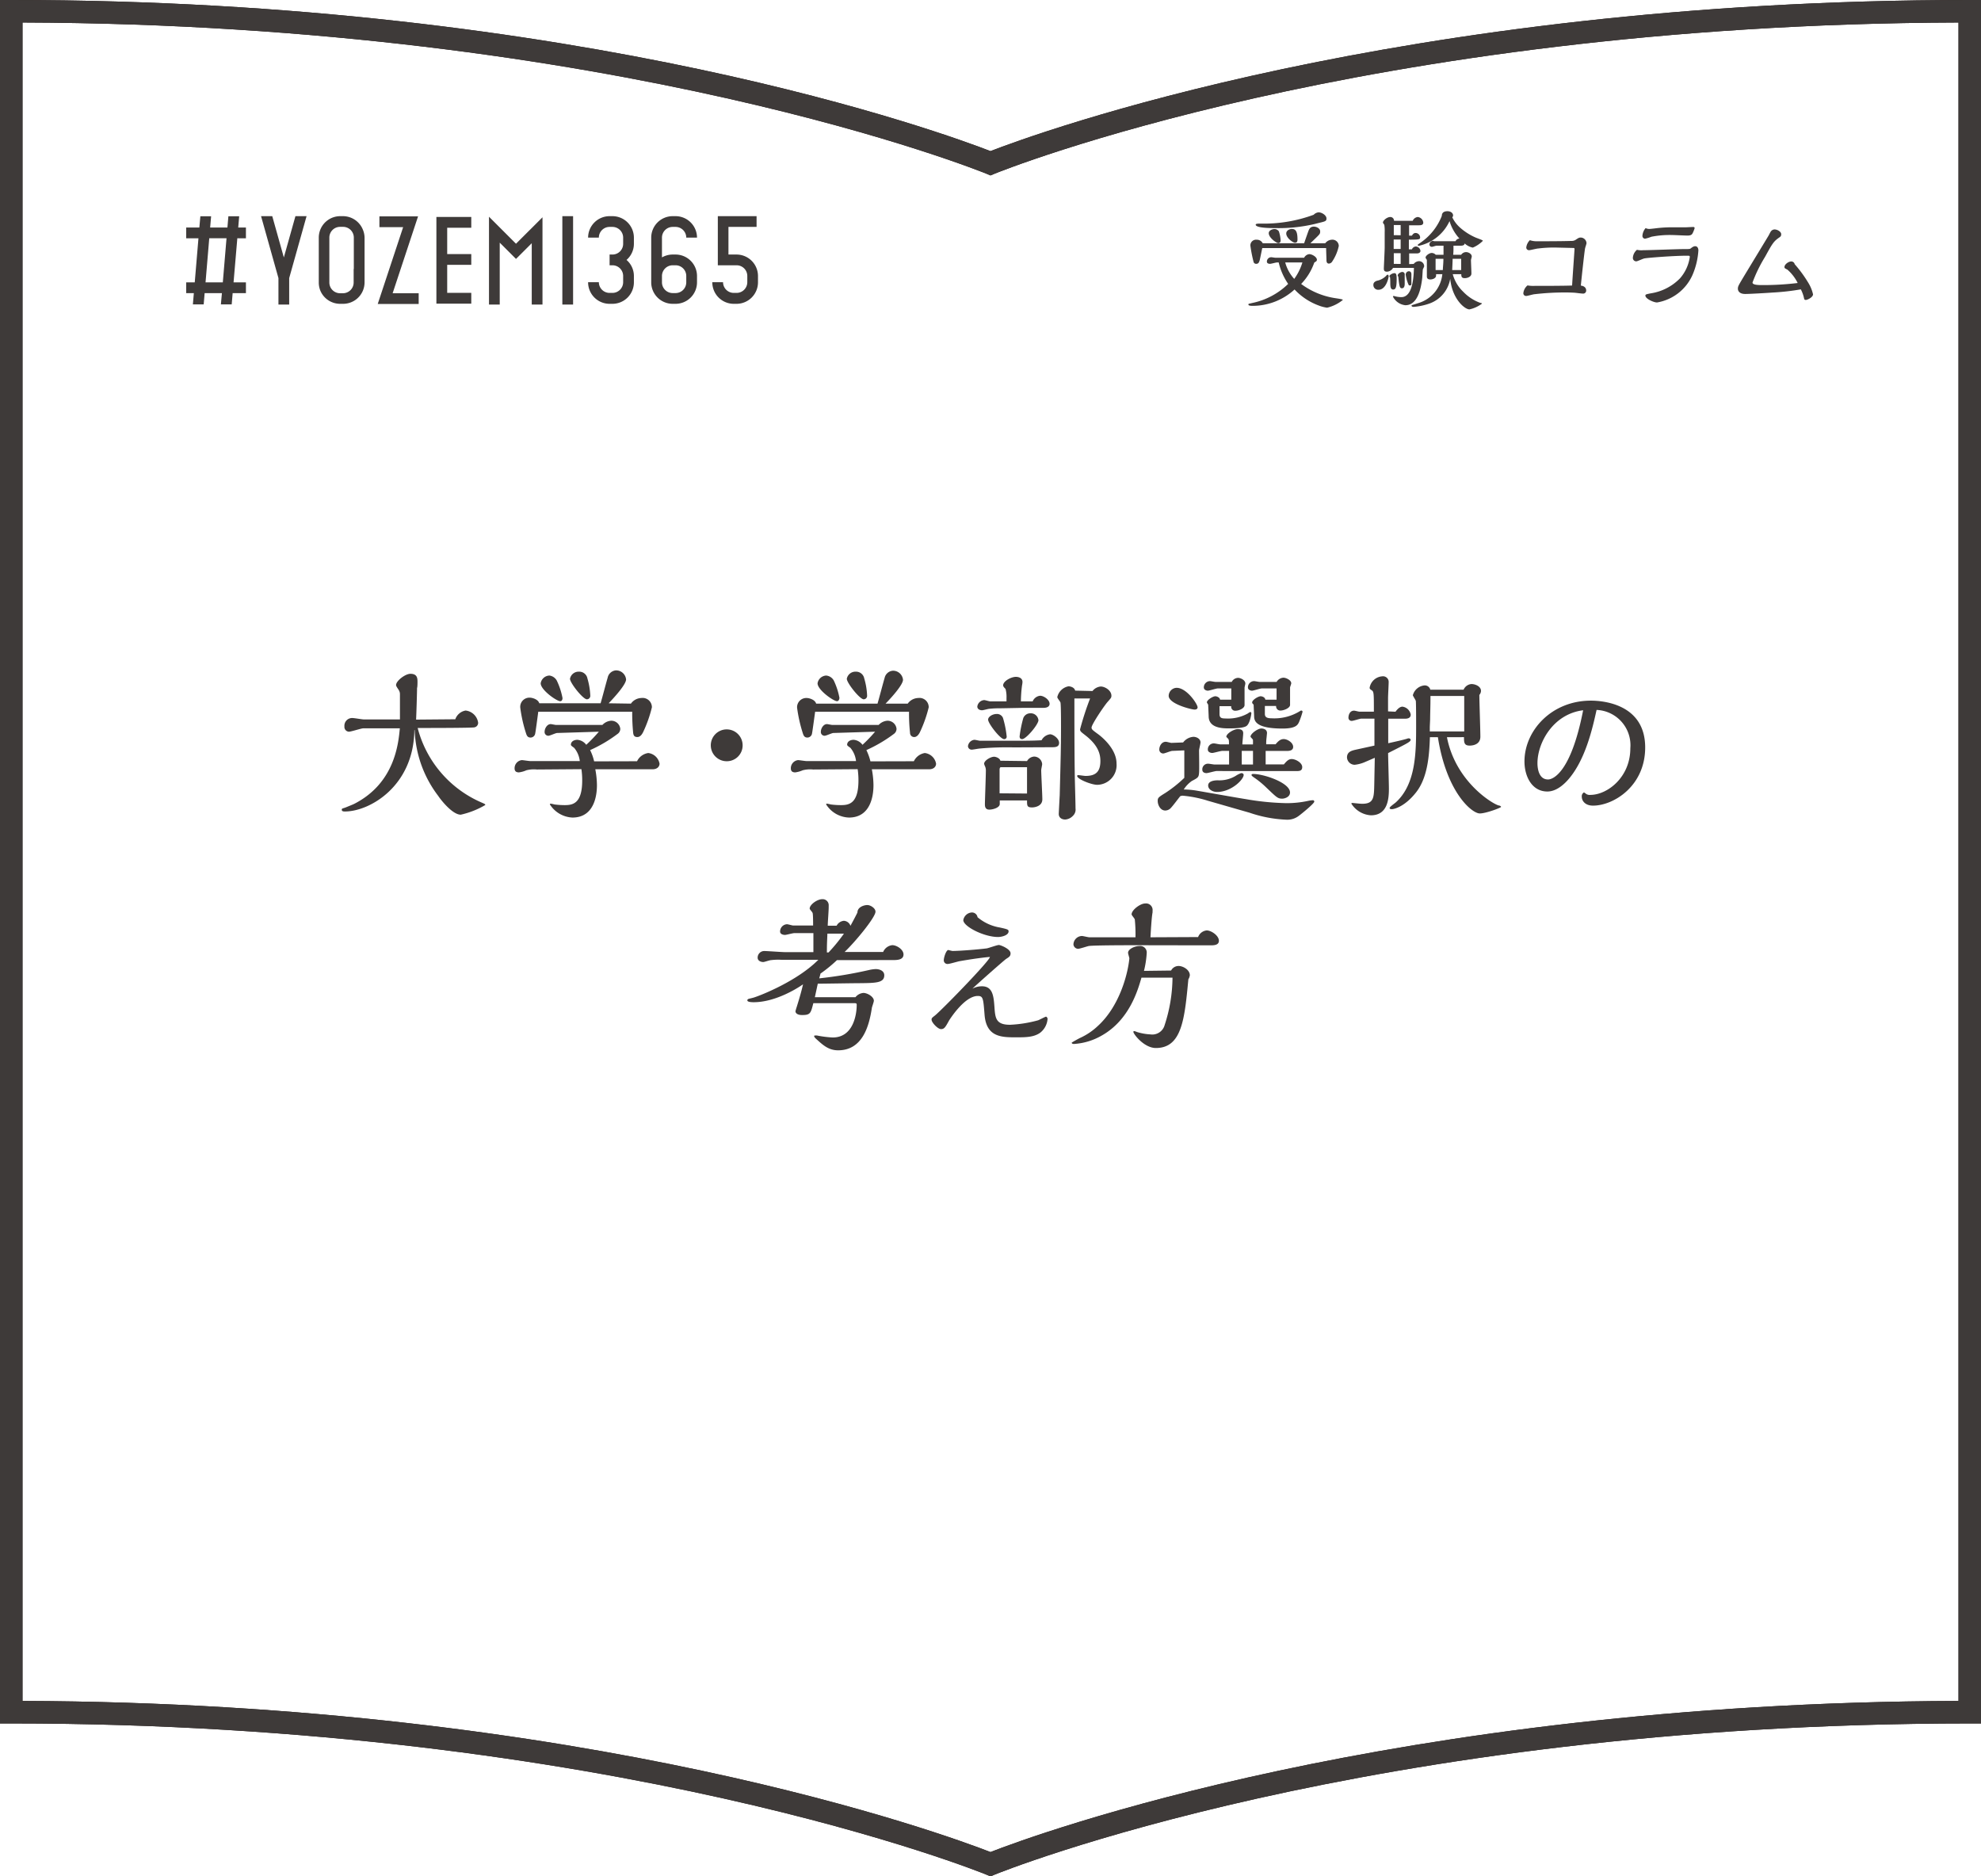 <svg id="レイヤー_1" data-name="レイヤー 1" xmlns="http://www.w3.org/2000/svg" viewBox="0 0 352.17 333.5"><defs><style>.cls-1{fill:#231815;}.cls-2{fill:#3e3a39;}</style></defs><title>アートボード 1 のコピー</title><path class="cls-1" d="M176.08,333.5l-.76-.32c-.65-.27-66.16-26.86-173.32-26.86H0V0H2C103.78,0,168.4,23.88,176.08,26.86,183.76,23.88,248.39,0,350.17,0h2V306.32h-2c-107.16,0-172.67,26.59-173.32,26.86ZM4,302.32c100.63.31,164.46,23.89,172.08,26.86,7.63-3,71.46-26.55,172.09-26.86V4c-106,.33-170.68,26.6-171.32,26.86l-.77.32-.76-.32C174.67,30.6,110,4.33,4,4Z"/><path class="cls-2" d="M112.69,43.34V42.23a3.82,3.82,0,0,0-3.81-3.81h-.51a3.82,3.82,0,0,0-3.82,3.81h1.91a1.91,1.91,0,0,1,1.91-1.9h.51a1.91,1.91,0,0,1,1.9,1.9v1.11a1.9,1.9,0,0,1-1.9,1.9h-.51v1.91h.51a1.9,1.9,0,0,1,1.9,1.9v1.11a1.91,1.91,0,0,1-1.9,1.9h-.51a1.91,1.91,0,0,1-1.91-1.9h-1.91A3.82,3.82,0,0,0,108.37,54h.51a3.82,3.82,0,0,0,3.81-3.81V49.05a3.76,3.76,0,0,0-1.31-2.85A3.79,3.79,0,0,0,112.69,43.34Z"/><path class="cls-2" d="M130.93,45.24H129.5V40.33h5V38.42h-6.89v8.73h3.34a1.9,1.9,0,0,1,1.9,1.9v1.11a1.91,1.91,0,0,1-1.9,1.9h-.51a1.91,1.91,0,0,1-1.9-1.9h-1.91A3.82,3.82,0,0,0,130.42,54h.51a3.82,3.82,0,0,0,3.82-3.81V49.05A3.82,3.82,0,0,0,130.93,45.24Z"/><path class="cls-2" d="M120.1,54h-.52a3.82,3.82,0,0,1-3.81-3.81V42.23a3.82,3.82,0,0,1,3.81-3.81h.52a3.82,3.82,0,0,1,3.81,3.81H122a1.91,1.91,0,0,0-1.9-1.9h-.52a1.91,1.91,0,0,0-1.9,1.9v3.52a3.83,3.83,0,0,1,1.9-.51h.52a3.82,3.82,0,0,1,3.81,3.81v1.11A3.82,3.82,0,0,1,120.1,54Zm-2.42-4.92v1.11a1.91,1.91,0,0,0,1.9,1.9h.52a1.91,1.91,0,0,0,1.9-1.9V49.05a1.9,1.9,0,0,0-1.9-1.9h-.52A1.91,1.91,0,0,0,117.68,49.05Z"/><polygon class="cls-2" points="74.43 54.03 67.15 54.03 71.67 40.37 67.45 40.37 67.45 38.46 74.32 38.46 69.8 52.12 74.43 52.12 74.43 54.03"/><polygon class="cls-2" points="83.78 40.48 83.78 38.56 77.58 38.56 77.58 53.97 83.78 53.97 83.78 52.05 79.5 52.05 79.5 47.07 83.78 47.07 83.78 45.16 79.5 45.16 79.5 40.48 83.78 40.48"/><polygon class="cls-2" points="96.44 54.13 94.53 54.13 94.53 43.23 91.73 46.02 88.84 43.13 88.84 54.13 86.93 54.13 86.93 38.52 91.73 43.32 96.44 38.62 96.44 54.13"/><rect class="cls-2" x="99.97" y="38.42" width="1.91" height="15.71"/><polygon class="cls-2" points="52.52 38.42 50.46 45.76 48.4 38.42 46.41 38.42 49.5 49.43 49.5 54.13 51.41 54.13 51.41 49.43 54.5 38.42 52.52 38.42"/><path class="cls-2" d="M43.72,42.35V40.44H42.35l.17-2H40.6l-.17,2H37.36l.17-2H35.62l-.18,2H33.1v1.91h2.18l-.66,7.84H33.1V52.1h1.36l-.17,2h1.92l.17-2h3.07l-.18,2h1.92l.17-2h2.36V50.19h-2.2l.67-7.84Zm-4.11,7.84H36.54l.66-7.84h3.07Z"/><path class="cls-2" d="M64.48,40.75A3.82,3.82,0,0,0,61,38.42h-.51a3.82,3.82,0,0,0-3.52,2.33,3.87,3.87,0,0,0-.3,1.48v8a3.87,3.87,0,0,0,.3,1.48A3.82,3.82,0,0,0,60.46,54H61a3.82,3.82,0,0,0,3.51-2.33,3.87,3.87,0,0,0,.3-1.48v-8A3.87,3.87,0,0,0,64.48,40.75Zm-1.61,7.06v2.41h0a1.91,1.91,0,0,1-1.9,1.9h-.51a1.91,1.91,0,0,1-1.91-1.9h0v-8h0a1.91,1.91,0,0,1,1.91-1.9H61a1.91,1.91,0,0,1,1.9,1.9h0v5.58Z"/><path class="cls-2" d="M176.08,333.5l-.76-.32c-.65-.27-66.16-26.86-173.32-26.86H0V0H2C103.78,0,168.4,23.88,176.08,26.86,183.76,23.88,248.39,0,350.17,0h2V306.32h-2c-107.16,0-172.67,26.59-173.32,26.86ZM4,302.32c100.63.31,164.46,23.89,172.08,26.86,7.63-3,71.46-26.55,172.09-26.86V4c-106,.33-170.68,26.6-171.32,26.86l-.77.32-.76-.32C174.67,30.6,110,4.33,4,4Z"/><path class="cls-2" d="M231.84,45.81a1.16,1.16,0,0,1,.92-.64c.47,0,1.35.49,1.35,1,0,.2-.12.28-.28.38a1.27,1.27,0,0,0-.19.13,10.34,10.34,0,0,1-2.33,3.79,13.55,13.55,0,0,0,5.92,2.5c1.18.18,1.49.24,1.49.34a6.94,6.94,0,0,1-2.8,1.38,6.69,6.69,0,0,1-1.54-.41,11.09,11.09,0,0,1-4.24-2.83,11.05,11.05,0,0,1-7.36,2.91c-.28,0-.84,0-.84-.21s0-.12.68-.3A12.8,12.8,0,0,0,229,50.46a11.29,11.29,0,0,1-1.68-3.81H227c-.18,0-1,.24-1.22.24s-.56-.06-.56-.39a.77.77,0,0,1,.78-.78c.12,0,.62.09.74.09Zm3.75-2.57a1.55,1.55,0,0,1,1.12-.63A1.13,1.13,0,0,1,238,43.72a7.89,7.89,0,0,1-1.14,2.72.77.77,0,0,1-.6.41c-.45,0-.45-.45-.45-.66s-.06-1.76-.06-2.1H224.4c-.06.24-.41,2-.45,2.13-.12.4-.22.67-.63.67a.45.45,0,0,1-.47-.35,24.58,24.58,0,0,1-.56-2.84,1,1,0,0,1,1.11-1.09,1.15,1.15,0,0,1,1.08.63h7.36c.24-.71.53-1.53.74-2.12.16-.41.32-.84,1-.84.45,0,1.11.3,1.11.83s0,.44-1.74,2.13Zm-1.17-5.5c.55,0,1.39.51,1.39,1.08s-.22.51-2.13,1a28,28,0,0,1-7,.72c-.74,0-3.45,0-3.45-.61,0-.19.46-.19.91-.19a25.51,25.51,0,0,0,9.4-1.57A1.35,1.35,0,0,1,234.42,37.74Zm-7.19,5.46c-.31,0-1.68-.94-1.68-1.76,0-.47.61-.73,1-.73a.94.94,0,0,1,.8.41,6.14,6.14,0,0,1,.31,1.57C227.68,43,227.54,43.2,227.23,43.2Zm1.25,3.45a7.07,7.07,0,0,0,1.6,2.92,9.67,9.67,0,0,0,1.45-2.92Zm1.72-3.51c-.35,0-1.54-.84-1.54-1.64,0-.57.64-.81,1-.81.78,0,1,.65,1,1.9C230.65,42.9,230.59,43.14,230.2,43.14Z"/><path class="cls-2" d="M246.87,49.08c0,.31-.47,2.42-1.8,2.42a.84.84,0,0,1-.92-.86c0-.14,0-.53.64-.74a3.14,3.14,0,0,0,1.57-.82c.06-.06.21-.26.33-.26S246.87,49,246.87,49.08Zm4.45-2.17a1.25,1.25,0,0,1,.92-.49.91.91,0,0,1,.94.92c0,.08-.22.47-.24.56s-.08,1.26-.1,1.47c-.27,2.42-1,4.88-3,4.88a2.81,2.81,0,0,1-2.21-1.52s0-.12.11-.12l.08,0a4.54,4.54,0,0,0,1.31.2c2.07,0,2.19-3.81,2.23-5.2-1.43,0-2.46,0-3.71,0a1.33,1.33,0,0,1-1.08.68c-.56,0-.56-.35-.56-.58s.15-3.15.15-3.75c0-.88,0-1.78,0-2.66A6.93,6.93,0,0,0,246.1,40c0-.08-.25-.35-.25-.43,0-.41.76-1,1.29-1a.65.65,0,0,1,.68.68h3.32a1.11,1.11,0,0,1,.88-.68,1.09,1.09,0,0,1,1,1c0,.45-.45.47-.8.47h-1.72v1.84H251c.17-.26.33-.47.66-.47a.81.81,0,0,1,.8.74c0,.43-.1.43-2,.45,0,.25,0,1.45,0,1.72H251a.83.83,0,0,1,.68-.51.88.88,0,0,1,.84.78c0,.3-.29.45-.6.45h-1.41v1.9ZM247,49.12c0-.28.59-.57.9-.57s.39.29.39,1c0,1.48-.16,1.91-.62,1.91s-.49-.51-.51-.94c0-.17,0-1.07-.06-1.27A.22.22,0,0,1,247,49.12ZM249,41.81V40h-1.22c0,.26,0,1.51,0,1.8Zm0,2.44V42.57h-1.24v1.68Zm0,2.66V45h-1.22v1.9Zm-.51,2c0-.25.51-.57.78-.57a.42.42,0,0,1,.45.49c0,.24,0,1.37,0,1.62,0,.41-.12.79-.49.79s-.47-.24-.65-2.08A.33.33,0,0,1,248.47,48.92Zm1.42-.18a.57.57,0,0,1,.55-.52c.29,0,.45.23.45.54s0,1.41,0,1.68-.08.3-.27.3-.18,0-.3-.28A6.27,6.27,0,0,1,249.89,48.74Zm8.84-5.86a.83.83,0,0,1,.7-.47,8,8,0,0,1-1.76-3.1,7.84,7.84,0,0,1-5.47,4.39.17.17,0,0,1-.18-.17c0-.06.1-.1.75-.57a10.35,10.35,0,0,0,3.53-4.59c0-.23.06-.82,1-.82.64,0,1,.37,1,.74,0,.1,0,.16-.14.35a5.82,5.82,0,0,0,1.33,1.78,10.47,10.47,0,0,0,2.89,1.84c1.09.41,1.21.47,1.21.56a5.63,5.63,0,0,1-1.78,1.2,3,3,0,0,1-1.46-.75c0,.3-.28.41-.72.41h-1.26c0,.9,0,1.12-.05,1.61h1.42a1.05,1.05,0,0,1,.88-.47c.41,0,1,.31,1,.78,0,.1-.14.55-.14.64,0,.36.08,2,.08,2.39,0,.6-.76.82-1.17.82-.59,0-.63-.29-.63-.71h-1.52a6.71,6.71,0,0,0,1.85,3.11,7.92,7.92,0,0,0,3.07,2c.1,0,.25,0,.25.15a5.85,5.85,0,0,1-2.2,1c-.82,0-3.07-1.82-3.42-5.45a5.66,5.66,0,0,1-3.64,4.39,11,11,0,0,1-2.83.61c-.12,0-.39,0-.39-.2s0-.1.12-.13.82-.26,1-.32a6,6,0,0,0,4.34-5.16h-1.11c0,.42,0,.53-.35.77a1.49,1.49,0,0,1-.67.17c-.45,0-.62-.21-.62-.52s0-2.31,0-2.76a.49.49,0,0,0-.09-.35.47.47,0,0,1-.14-.26c0-.33.66-.82,1.09-.82a1,1,0,0,1,.71.32h1.39c0-.49,0-1.18,0-1.61h-1.25c-.12,0-.69.2-.81.2a.43.43,0,0,1-.45-.43.7.7,0,0,1,.61-.63s.23.06.29.06ZM256.5,48c0-.43.1-1.17.1-2h-1.39v2Zm3.26,0v-2h-1.52c0,.27-.06,1.66-.08,2Z"/><path class="cls-2" d="M276.64,44a22.21,22.21,0,0,0-3.2.17c-.26,0-1.37.3-1.61.3a.48.48,0,0,1-.5-.47,2.16,2.16,0,0,1,.64-1.31,3.77,3.77,0,0,0,1.29.19c1.35,0,4.34,0,6.1-.06a1.24,1.24,0,0,0,.74-.19c.53-.35.61-.41.94-.41a1.05,1.05,0,0,1,1,1c0,.15-.25.8-.27,1-.14.86-.63,5.4-.74,6.55.25,0,.95.17.95.86a.53.53,0,0,1-.6.55c-.22,0-1.14-.12-1.33-.14s-.9-.06-1.8-.06a46.8,46.8,0,0,0-5.43.31c-.23,0-1.25.31-1.47.31a.48.48,0,0,1-.54-.48,2.07,2.07,0,0,1,.74-1.39,5.93,5.93,0,0,0,1.29.08c1.72,0,5.08,0,6.64-.06,0-.27.43-6.39.43-6.45,0-.23-.06-.23-.39-.23Z"/><path class="cls-2" d="M292.12,44.47c1.15,0,6.19-.2,7.23-.2s1.07,0,1.27-.16.47-.35.74-.35c.49,0,.57.53.57.73a13.07,13.07,0,0,1-1,4.27,8.42,8.42,0,0,1-6.35,5c-.62,0-2.07-.67-2.07-1.21,0-.22.1-.24.94-.41a9.19,9.19,0,0,0,5.22-2.68,7.32,7.32,0,0,0,1.73-3.77c0-.24-.05-.24-.5-.24-2.33,0-6.84.35-7.49.47-.25,0-1.29.53-1.52.53a.6.6,0,0,1-.61-.61,2,2,0,0,1,.73-1.44A3.52,3.52,0,0,0,292.12,44.47Zm1.11-3.78c.26,0,1.37-.15,1.61-.17a23.67,23.67,0,0,1,2.6-.12c.35,0,2,0,2.3,0l1.25-.06c.08,0,.27,0,.27.22a5.34,5.34,0,0,1-.35.88c-.09.17-.21.43-.92.43-.44,0-2.44-.1-2.85-.1a16.8,16.8,0,0,0-3.57.31,8,8,0,0,1-1.12.35.49.49,0,0,1-.47-.5,2.31,2.31,0,0,1,.57-1.39A1.4,1.4,0,0,0,293.23,40.69Z"/><path class="cls-2" d="M315.06,52c-1.05.08-4.06.25-4.8.25-1.31,0-1.31-.86-1.31-.92,0-.41.1-.58.84-1.83,1.27-2.11,3.32-5.47,4.59-7.58.08-.12.33-.65.41-.75a.83.83,0,0,1,.68-.39c.49,0,1.18.39,1.18.84s-.18.45-.69.84c-.76.59-1.07,1.18-2.19,3.21a25.43,25.43,0,0,0-2.22,4.55c0,.45,1.15.45,1.85.45a50.78,50.78,0,0,0,6.18-.37,7.67,7.67,0,0,0-1.82-2.37c-.45-.23-.53-.27-.53-.46,0-.49.73-1,1.21-1a.62.62,0,0,1,.61.49,22.2,22.2,0,0,1,2.38,3.24,6.78,6.78,0,0,1,.88,2.11c0,.53-1,1-1.27,1s-.27-.1-.33-.29a6.05,6.05,0,0,0-.57-1.59A42.18,42.18,0,0,1,315.06,52Z"/><path class="cls-2" d="M80.94,127.84a2.36,2.36,0,0,1,1.83-1.55A2.52,2.52,0,0,1,85,128.45a.81.81,0,0,1-.69.83c-.51.11-8.49.11-10.06.11a19.87,19.87,0,0,0,11.39,13.26c.57.25.63.28.63.43a14.92,14.92,0,0,1-4.36,1.72c-1.52,0-3.65-2.78-4-3.33a20.41,20.41,0,0,1-4.19-11.7l-.06,0c-.11,9.95-7.94,14.46-12.33,14.46-.2,0-.57,0-.57-.29s.11-.2.77-.46c.4-.17,1.23-.49,1.49-.63,7.12-3.67,7.8-10.59,8.06-13.4H64.59c-.38,0-2.15.6-2.58.6a.85.85,0,0,1-.78-.94,1.37,1.37,0,0,1,1.44-1.49c.31,0,1.72.25,2,.25h6.43v-4.47a1.39,1.39,0,0,0-.26-.83c-.26-.4-.43-.63-.43-.81,0-.74,1.63-2,2.55-2,1.21,0,1.26.77,1.26,1.43,0,.17,0,.92-.08,1.09,0,.8-.12,4.73-.17,5.62Z"/><path class="cls-2" d="M113.25,135.3a2.62,2.62,0,0,1,2-1.46,2.32,2.32,0,0,1,2,1.89c0,.49-.38,1-1.26,1-1.44,0-8.55,0-10.16,0a15.8,15.8,0,0,1,.29,2.78c0,.83,0,5.8-4.36,5.8a5,5,0,0,1-4-2.33c0-.14.09-.14.15-.14a5,5,0,0,1,.65.14,14.3,14.3,0,0,0,1.84.12c1.44,0,3.1-.29,3.1-4.39a13.37,13.37,0,0,0-.14-2l-7.92.06a5.34,5.34,0,0,0-1.87.14,4.68,4.68,0,0,1-1.32.37c-.45,0-.77-.17-.77-.72a1.45,1.45,0,0,1,1.29-1.46c.2,0,1.26.17,1.49.17l8.81,0a4.41,4.41,0,0,0-1-2.35c-.32-.23-.58-.4-.58-.54,0-.64.63-.89,1.15-.89a2.18,2.18,0,0,1,1.58.89,27.05,27.05,0,0,0,2.24-2.33l-7.43.23c-.23,0-1.27.49-1.52.49a.66.66,0,0,1-.69-.75c0-.48.4-1.32,1.09-1.32.14,0,.8.15.94.15l8.24,0a2.34,2.34,0,0,1,1.55-.75,1.6,1.6,0,0,1,1.63,1.44,1.1,1.1,0,0,1-.49.91,24.94,24.94,0,0,1-4.87,2.87,8.87,8.87,0,0,1,.71,2Zm-1.09-10.24a2.37,2.37,0,0,1,1.86-1,1.65,1.65,0,0,1,1.87,1.66,22.83,22.83,0,0,1-1.58,4.45c-.11.2-.43.83-1,.83s-.69-.31-.75-.74a36.29,36.29,0,0,1-.17-3.76H95.69c-.17,1.29-.48,3.61-.54,3.84a.84.84,0,0,1-.83.75c-.55,0-.69-.38-.83-.83a25.14,25.14,0,0,1-1-4.48A1.63,1.63,0,0,1,94.17,124c.46,0,1.5.29,1.7,1h10.9c.37-1.26.89-3.3,1.26-4.56a1.62,1.62,0,0,1,1.49-1.29,1.78,1.78,0,0,1,1.78,1.61c0,.89-2.07,3.18-3.1,4.24Zm-12.56-.43c-.64,0-3.48-2-3.48-3.18a1.63,1.63,0,0,1,1.55-1.38A1.75,1.75,0,0,1,99,121a12.58,12.58,0,0,1,1,3.07C100,124.43,99.83,124.63,99.6,124.63Zm4.73-.34c-.69,0-3-2.9-3-3.65a1.56,1.56,0,0,1,1.57-1.26,1.48,1.48,0,0,1,1.53,1.21,12.7,12.7,0,0,1,.51,3.07A.61.61,0,0,1,104.33,124.29Z"/><path class="cls-2" d="M129.21,135.3a2.83,2.83,0,1,1,2.81-2.84A2.81,2.81,0,0,1,129.21,135.3Z"/><path class="cls-2" d="M162.46,135.3a2.62,2.62,0,0,1,1.95-1.46,2.31,2.31,0,0,1,2,1.89c0,.49-.37,1-1.26,1-1.44,0-8.55,0-10.16,0a15.8,15.8,0,0,1,.29,2.78c0,.83,0,5.8-4.36,5.8a5,5,0,0,1-4.05-2.33c0-.14.09-.14.15-.14a5.57,5.57,0,0,1,.66.14,14.09,14.09,0,0,0,1.83.12c1.44,0,3.1-.29,3.1-4.39a13.37,13.37,0,0,0-.14-2l-7.92.06a5.24,5.24,0,0,0-1.86.14,4.77,4.77,0,0,1-1.32.37c-.46,0-.78-.17-.78-.72a1.45,1.45,0,0,1,1.29-1.46c.2,0,1.26.17,1.49.17l8.81,0a4.41,4.41,0,0,0-1-2.35c-.32-.23-.58-.4-.58-.54,0-.64.64-.89,1.15-.89a2.18,2.18,0,0,1,1.58.89,27.05,27.05,0,0,0,2.24-2.33l-7.43.23c-.23,0-1.27.49-1.52.49a.66.66,0,0,1-.69-.75c0-.48.4-1.32,1.09-1.32.14,0,.8.15.95.15l8.23,0a2.34,2.34,0,0,1,1.55-.75,1.6,1.6,0,0,1,1.63,1.44,1.12,1.12,0,0,1-.48.91,25.35,25.35,0,0,1-4.88,2.87,9.75,9.75,0,0,1,.72,2Zm-1.09-10.24a2.37,2.37,0,0,1,1.87-1,1.64,1.64,0,0,1,1.86,1.66,22.83,22.83,0,0,1-1.58,4.45c-.11.2-.43.83-1,.83a.73.73,0,0,1-.74-.74,33,33,0,0,1-.18-3.76H144.91c-.18,1.29-.49,3.61-.55,3.84a.84.84,0,0,1-.83.75c-.55,0-.69-.38-.83-.83a26,26,0,0,1-1-4.48,1.64,1.64,0,0,1,1.7-1.72c.45,0,1.49.29,1.69,1H156c.37-1.26.89-3.3,1.26-4.56a1.63,1.63,0,0,1,1.49-1.29,1.78,1.78,0,0,1,1.78,1.61c0,.89-2.06,3.18-3.1,4.24Zm-12.56-.43c-.63,0-3.47-2-3.47-3.18a1.63,1.63,0,0,1,1.54-1.38,1.73,1.73,0,0,1,1.35.89,12.58,12.58,0,0,1,1,3.07C149.21,124.43,149,124.63,148.81,124.63Zm4.73-.34c-.69,0-3-2.9-3-3.65a1.56,1.56,0,0,1,1.58-1.26,1.48,1.48,0,0,1,1.52,1.21,12.23,12.23,0,0,1,.51,3.07A.61.61,0,0,1,153.54,124.29Z"/><path class="cls-2" d="M180.2,132.84a53.68,53.68,0,0,0-6,.2c-.2,0-1.2.2-1.43.2a.65.65,0,0,1-.69-.61,1.28,1.28,0,0,1,1.15-1.14c.17,0,.86.17,1,.17,1.61,0,3.78,0,5.42,0,2.35,0,4,0,5.51-.09a2,2,0,0,1,1.52-1.06c.54,0,1.6.75,1.6,1.52s-.71.78-1.31.78Zm3.38-8.18a1.63,1.63,0,0,1,1.32-1c.66,0,1.69.71,1.69,1.43,0,.49-.46.72-1.06.72h-3.24c-.69,0-4,.08-4.73.08a15.51,15.51,0,0,0-1.69.09c-.18,0-1.07.26-1.27.26-.51,0-.86-.26-.86-.66a1.32,1.32,0,0,1,1.24-1.15c.14,0,.89.23,1.06.23h2.89v-.57a5.51,5.51,0,0,0-.17-1.64c-.26-.26-.43-.46-.43-.63,0-.77,1.44-1.52,2.27-1.52.23,0,1.17.06,1.17.92a3.45,3.45,0,0,1-.08.6,23.61,23.61,0,0,0-.2,2.84Zm-1,10.61a1.57,1.57,0,0,1,1.26-.8,1.45,1.45,0,0,1,1.43,1.35c0,.14-.17.89-.17,1.06,0,.72.2,4.36.2,5.19,0,1.32-1.55,1.44-1.8,1.44-.92,0-.92-.29-.92-1.24h-4.85v.63c0,.66-1.23,1-1.86,1-.78,0-.78-.66-.78-1,0-.51.17-5,.17-5.91a1.74,1.74,0,0,0-.14-.77,2.29,2.29,0,0,1-.17-.46c0-.6,1.17-1.26,1.78-1.26.28,0,1,.23,1.11.71Zm-4.08-3.9c-.68,0-2.84-2.78-2.84-3.47,0-.51.78-1,1.52-1a1.15,1.15,0,0,1,1.12.69,17.59,17.59,0,0,1,.66,3.29A.43.43,0,0,1,178.5,131.37Zm4.08,9.67v-4.68h-4.65c-.2,0-.23.32-.23.43V141Zm-.86-9.67c-.38,0-.46-.26-.46-.49a20.79,20.79,0,0,1,.66-3.27,1.34,1.34,0,0,1,1.26-.83,1.36,1.36,0,0,1,1.43,1.26C184.5,128.91,182.38,131.37,181.72,131.37Zm12.5-8.55a2.07,2.07,0,0,1,1.47-.8c.74,0,1.89.69,1.89,1.64,0,.34-.09.43-.69,1.11s-2.84,4-2.84,4.54c0,.31.15.43,1,1.06.34.23,3.44,2.49,3.44,5.33a3.49,3.49,0,0,1-3.44,3.79c-1,0-3.56-1-3.56-1.58,0-.14.17-.14.2-.14.2,0,1.09.14,1.29.14,1.72,0,2.64-.66,2.64-2.64,0-1-.2-2.64-2.61-4.53-.8-.63-1-.74-1-1.12a51.68,51.68,0,0,1,1.78-5.48H191c0,3.13,0,9.13.06,13.14,0,.92.14,5.4.14,6.4a1.54,1.54,0,0,1-.49,1.35,2.06,2.06,0,0,1-1.34.63c-.61,0-1.15-.32-1.15-1,0-.11.14-2.81.17-3.32.17-6.6.23-8.47.23-12.25,0-.75,0-3.7-.09-4.19,0-.17-.57-.78-.57-1a2.52,2.52,0,0,1,2-1.92c.09,0,1,.06,1.18.77Z"/><path class="cls-2" d="M148.79,170.65a26,26,0,0,1-2.94,2.4c0,.14-.15.6-.21.84a76.16,76.16,0,0,0,8.84-1.48,6.84,6.84,0,0,1,1.18-.17c.73,0,1.54.32,1.54,1.1,0,1.38-1.54,1.38-4.57,1.41-1.15,0-6.21.09-7.25.09l-.52,2.4h7.22a2,2,0,0,1,1.42-.76c.69,0,1.85.67,1.85,1.39,0,.2-.32,1.07-.35,1.24-.49,3.27-1.67,7.57-6,7.57-1.76,0-2.77-1-4-2.11-.15-.17-.26-.26-.26-.4s.08-.12.2-.12a1.19,1.19,0,0,1,.32,0,18.85,18.85,0,0,0,2.77.35c3.78,0,4.27-4.34,4.27-5.75,0-.35-.05-.35-.66-.35l-7.05,0c-.46,1.79-.52,2.11-2,2.11-.81,0-1.18-.32-1.18-.69,0,0,.17-.61.2-.67.66-2.11.89-3,1.15-4.1-1.24.87-5.05,3.18-8.78,3.18-.2,0-1.12,0-1.12-.32s.31-.26,1.18-.52c1.27-.4,7.68-2.92,11.44-6.7h-6.59a10.29,10.29,0,0,0-1.82.06c-.23,0-1.18.34-1.38.34-.35,0-1-.17-1-.78a1.18,1.18,0,0,1,1.15-1.18c.52,0,3.18.2,3.76.2h5v-3.38H141.2c-.26,0-1.42.32-1.65.32s-.87-.09-.87-.6a1.29,1.29,0,0,1,1.24-1.3c.18,0,.93.23,1.1.23h3.53c0-.44,0-2-.09-2.23s-.52-.63-.52-.78c0-.72,1.36-1.67,2.22-1.67a1.07,1.07,0,0,1,1.16,1.15c0,.06,0,.29,0,.32,0,.52-.17,2.77-.17,3.24h1.58a1.62,1.62,0,0,1,1.3-.87,1.32,1.32,0,0,1,1.16.89c.49-.89,1-1.87,1.24-2.36,0-1,1.21-1.33,1.76-1.33s1.45.55,1.45,1.18c0,1-3.56,5.32-5.49,7.16H157a2,2,0,0,1,1.62-1.21c.81,0,2,.78,2,1.65s-.89,1-1.79,1Zm-1.7-4.71c-.06,1.56-.09,1.82-.09,3.35h.29a30.27,30.27,0,0,0,2.74-3.35Z"/><path class="cls-2" d="M174.57,175.3c1.93,0,2.08,1.79,2.22,3.73s.26,3.11,2.77,3.11a22.64,22.64,0,0,0,5-.8c.23-.09,1.27-.64,1.39-.64s.28.23.28.38a3.43,3.43,0,0,1-1.32,2.48c-1.13.81-2.63.81-4.25.81-2.57,0-5.31,0-5.63-4-.23-2.94-.26-3.35-1.21-3.35-2.4,0-5.06,4.31-5.09,4.34-.66,1.21-.86,1.55-1.44,1.55s-1.68-1.18-1.68-1.67c0-.29.06-.32.64-.78,1.41-1.18,9.73-9.73,9.73-10.37,0,0-.06,0-.09,0s-1.9.15-5.31.75c-.35.06-1.76.49-2.08.49a.65.65,0,0,1-.72-.63c0-.55.43-1.85.81-1.85,0,0,.63.17.75.17,1.33,0,4.76-.28,6.09-.46.35-.06,1.82-.6,2.14-.6s2.08.72,2.08,1.47c0,.49-.2.63-.78,1-.35.23-5.17,4.48-6,5.29A3.62,3.62,0,0,1,174.57,175.3Zm3.17-10.45c1.39.31,1.56.37,1.56.69,0,.69-1.21,1-1.87,1-2.52,0-6.18-1.88-6.18-3a1.63,1.63,0,0,1,1.53-1.36,1,1,0,0,1,1,.84A8.18,8.18,0,0,0,177.74,164.85Z"/><path class="cls-2" d="M208.19,172.5a1.5,1.5,0,0,1,1.33-.81c.81,0,2,.69,2,1.65a1.76,1.76,0,0,1-.26.72c-.67,7.1-1.16,12.21-5.78,12.21-2.08,0-4-2.48-4-2.88,0-.12.14-.12.2-.12a2.59,2.59,0,0,1,.43.15,9.71,9.71,0,0,0,2.4.43,2.28,2.28,0,0,0,2.54-1.68,27.61,27.61,0,0,0,1.39-8.4h-5.52c-.64,2.22-2.14,7.48-7,10.25a11.24,11.24,0,0,1-5,1.53c-.4,0-.4-.2-.4-.23s1.21-.72,1.53-.86a11.57,11.57,0,0,0,3.12-2.11c3.87-3.53,5.34-9.27,5.6-12,0-.14-.23-.83-.23-1,0-.69,1.24-1.21,2-1.21a1.16,1.16,0,0,1,1.32,1.21,17.53,17.53,0,0,1-.49,3.21Zm4.8-5.95a1.83,1.83,0,0,1,1.53-1.18c.81,0,2.17.92,2.17,1.84,0,.73-.78.81-1.39.81H213L202,168c-1.24,0-7.79,0-8.49.15-.29.06-1.56.49-1.87.49a.86.86,0,0,1-.81-.78,1.55,1.55,0,0,1,1.53-1.5c.17,0,1.09.23,1.3.23h8.2a26.61,26.61,0,0,0-.12-3.15c0-.17-.57-.75-.57-.92,0-.78,1.53-1.94,2.42-1.94a1.17,1.17,0,0,1,1.3,1.36.86.86,0,0,1,0,.26c-.17.87-.31,3.41-.37,4.39Z"/><path class="cls-2" d="M214.72,142.32a20.94,20.94,0,0,0-4.39-.89,1.06,1.06,0,0,0-.52.09c-.46.57-1.16,1.53-1.65,2.07a1.37,1.37,0,0,1-1,.47c-.89,0-1.35-1-1.35-1.71,0-.55.14-.66,1.35-1.41a22.41,22.41,0,0,0,3.38-2.69v-4.88l-2.14.09c-.26,0-1.35.46-1.58.46a.69.69,0,0,1-.73-.69c0-.58.38-1.39,1.16-1.39.17,0,.87.2,1,.2l2.08-.08a2.5,2.5,0,0,1,1.82-1c.58,0,1.27.35,1.27,1,0,.23-.26,1.22-.26,1.42,0,.43.06,3.46,0,4-.06.78-.2.86-1.3,1.44a5.31,5.31,0,0,0-1.42,1.5,14.63,14.63,0,0,1,2.43.23c1.36.23,7.37,1.3,8.58,1.48a46.91,46.91,0,0,0,7.25.72,17.85,17.85,0,0,0,3.87-.41,4.81,4.81,0,0,1,.81-.11.23.23,0,0,1,.26.26c0,.32-2.26,2.16-2.66,2.45a3.36,3.36,0,0,1-2.31.75,23,23,0,0,1-6.53-1.24Zm-2.34-16.2c-.55,0-4.62-1-4.62-2.45a1.46,1.46,0,0,1,1.41-1.42c1.79,0,3.73,2.89,3.73,3.47C212.9,126.09,212.5,126.12,212.38,126.12Zm3.9,10.92c-.29,0-1.53.37-1.79.37-.43,0-.75-.2-.75-.6a1,1,0,0,1,1.07-1.07c.17,0,.92.14,1.09.14h2.6c0-.37,0-2.08,0-2.42h-1.21c-.29,0-1.53.37-1.79.37s-.78-.14-.78-.6a1.06,1.06,0,0,1,1.1-1.1c.17,0,.92.17,1.1.17h1.56c0-.69,0-.89-.24-1.09-.05-.06-.23-.21-.23-.26,0-.58,1.36-1.36,2-1.36.29,0,1,0,1,.72,0,.32-.15,1.67-.15,2h1.88a6.87,6.87,0,0,0,0-.81c0-.11-.43-.46-.43-.57,0-.52,1.27-1.45,1.93-1.45.06,0,1,0,1,.81l-.08.84a7.48,7.48,0,0,0-.06,1.15h1.67c.44-.52.84-.92,1.45-.92s1.67.61,1.67,1.39c0,.63-.63.72-1.09.72H225v2.39h3.24c.43-.51.81-.95,1.38-.95.73,0,1.88.67,1.88,1.42s-.58.72-1.24.72Zm-1.5-11.81a2.57,2.57,0,0,1-.23-.38c0-.46,1.09-1.1,1.5-1.1.26,0,.81.21.84.61h2v-2h-2.4c-.29,0-1.5.4-1.76.4s-.72-.14-.72-.58a1.11,1.11,0,0,1,1.1-1.12c.14,0,.8.14,1,.14h2.86a1.31,1.31,0,0,1,1.12-.72c.47,0,1.3.4,1.3,1,0,.12-.14.64-.14.75s0,1.1,0,1.27v1.82c0,.58-1,1-1.59,1a.7.7,0,0,1-.78-.81h-2.08c0,.23,0,1.21,0,1.41,0,.7.38.78,1.1.78a7.25,7.25,0,0,0,3.93-.89,2.05,2.05,0,0,1,.43-.26c.14,0,.2.11.2.23s-.23,1.79-.86,2.25-2.86.43-3.21.43c-1.21,0-3.52-.11-3.52-2.16Zm1.59,15.53c-.78,0-1.59-.43-1.59-1.15s.92-.92,1.7-.92a5.64,5.64,0,0,0,3.18-.78,4.3,4.3,0,0,1,1-.5c.23,0,.43.12.43.32C221.1,138.54,218.91,140.76,216.37,140.76Zm6.38-7.3h-2v2.42h2Zm.11-8.23c-.08-.06-.26-.21-.26-.38,0-.46,1.1-1.1,1.51-1.1.26,0,.8.18.83.61h2v-2h-2.63c-.29,0-1.47.4-1.73.4s-.73-.14-.73-.58a1.1,1.1,0,0,1,1.1-1.12c.15,0,.81.14,1,.14h3a1.5,1.5,0,0,1,1.21-.75c.43,0,1.39.41,1.39,1,0,.12-.21.64-.21.75s0,1.1,0,1.27v1.82c0,.55-1.09,1-1.7,1a.74.74,0,0,1-.78-.81h-2c0,.23,0,1.21,0,1.41,0,.64.46.78,1.27.78a8.63,8.63,0,0,0,5-1.3.38.38,0,0,1,.23-.08.22.22,0,0,1,.2.23,15.19,15.19,0,0,1-.64,1.85c-.23.46-.54,1.12-2.91,1.12-4.74,0-5.06-1.33-5.06-2.22Zm0,12.91c-.23-.18-.37-.26-.37-.41s.2-.17.29-.17c1.9,0,6.55,1.56,6.55,3.29,0,.84-1,1.1-1.38,1.1-.81,0-1-.23-2.86-2A16.1,16.1,0,0,0,222.86,138.14Z"/><path class="cls-2" d="M248.08,126.5c.52-.72.95-.9,1.24-.9a1.71,1.71,0,0,1,1.47,1.42c0,.72-.81.72-1,.72h-3v4.36c.52-.12,3.29-.72,3.52-.87,0,0,.06,0,.15,0s.31.08.31.25c0,.35-.4.55-4,2.37,0,.9.14,5.32.14,6.33,0,1.73-.17,4.73-3.2,4.73a4.43,4.43,0,0,1-3.47-2.07.11.11,0,0,1,.12-.12l.17,0c.87.09,1.3.14,1.65.14,2.08,0,2.08-1.15,2.13-3.52l.09-4.65-1.88.81a6.12,6.12,0,0,1-1.7.43,1.38,1.38,0,0,1-1.36-1.3c0-1.07.93-1.24,1.68-1.41l3.2-.7,0-4.79H242c-.26,0-1.41.4-1.7.4a.56.56,0,0,1-.58-.57c0-.47.23-1.25,1-1.25.15,0,.81.18.95.18h2.57c0-3.21,0-3.55-.37-3.79s-.38-.31-.38-.49a2.44,2.44,0,0,1,2.23-2,1,1,0,0,1,1.15,1c0,.4-.11,2.4-.11,2.86,0,1,0,1.44,0,2.37Zm9.15,4.53c1.53,7.89,8.09,11.84,9.19,12.13.14,0,.43.12.43.26s-2.69,1.16-3.78,1.16c-1.42,0-5.92-3.76-7.45-13.55H254.2c-.11,3.12-.37,7.14-2.45,9.79s-4,3-4.31,3c-.11,0-.4,0-.4-.21s.92-.83,1.1-1c3.55-3.23,3.61-8.81,3.61-13.54,0-.9,0-4.31-.06-4.51s-.52-.87-.52-1a2.36,2.36,0,0,1,2-1.73,1,1,0,0,1,1.1.75h5.92a1.66,1.66,0,0,1,1.39-1c.72,0,1.7.43,1.7,1.21a1.1,1.1,0,0,1-.29.72c0,1.07.18,6.24.18,7.43,0,1.58-1.71,1.58-1.91,1.58-1,0-1-.6-1-1.5ZM260.3,130V123.7h-6c0,2.08-.06,3.06-.06,4.13,0,.11-.06,1.24-.06,1.47V130Z"/><path class="cls-2" d="M278.9,138.43c-.64.75-2.08,2.25-3.82,2.25-2.77,0-4.07-2.72-4.07-5.34,0-5.49,4.82-10.81,11.81-10.81,2,0,9.65.52,9.65,8.32,0,6.88-5.63,10.34-9.27,10.34-1.39,0-2-.84-2-1.59a.77.77,0,0,1,.37-.75c.06,0,.15.06.29.17a1.12,1.12,0,0,0,.87.26c3,0,7.1-3.11,7.1-8.28a6.28,6.28,0,0,0-6-6.82C283.11,129.44,281.87,134.93,278.9,138.43Zm-5.58-2.78c0,.49.06,2.89,1.88,2.89.92,0,4.1-1.3,6.24-12.3C276.12,126.9,273.32,132,273.32,135.65Z"/></svg>